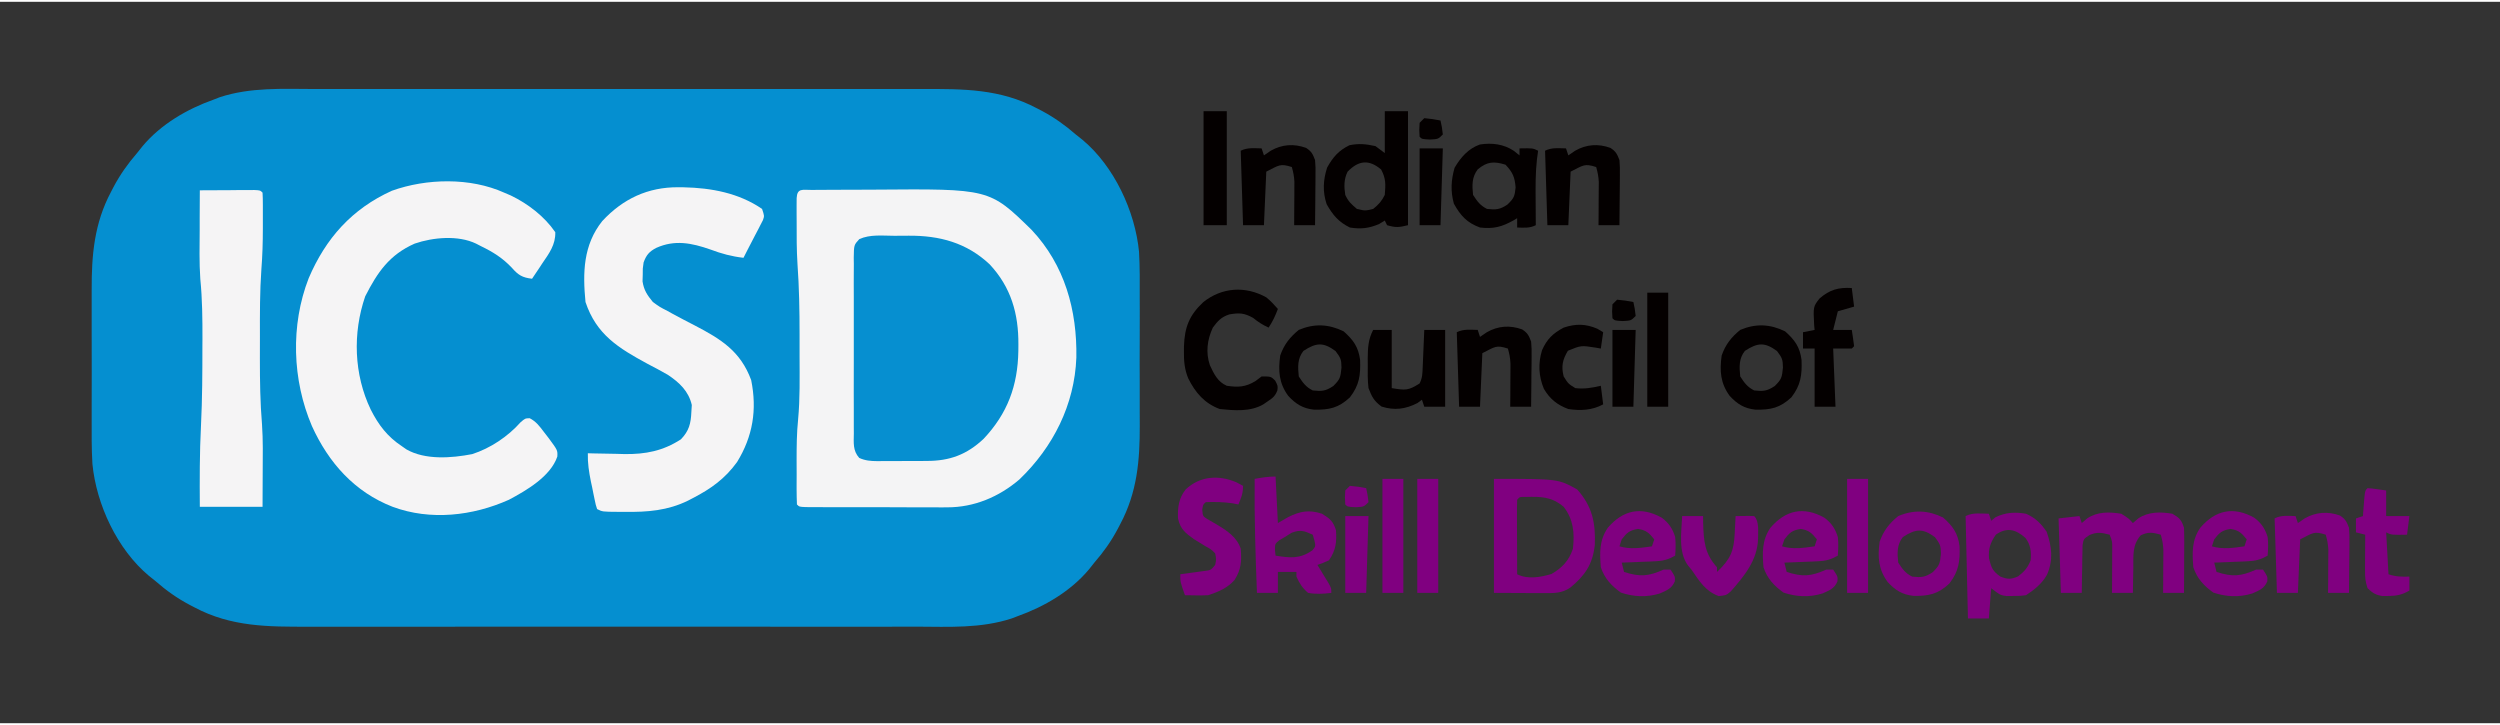 <?xml version="1.0" encoding="UTF-8"?>
<svg xmlns="http://www.w3.org/2000/svg" xmlns:xlink="http://www.w3.org/1999/xlink" width="200px" height="58px" viewBox="0 0 201 58" version="1.1">
<rect x="0" y="0" width="201" height="58" fill="#333333" stroke="none"/>
<g id="surface1">
<path style=" stroke:none;fill-rule:nonzero;fill:rgb(1.961%,56.078%,81.569%);fill-opacity:1;" d="M 25.262 7.012 C 25.98 7.012 26.695 7.012 27.414 7.008 C 28.812 7.004 30.215 7.008 31.613 7.008 C 32.754 7.012 33.891 7.012 35.031 7.008 C 35.195 7.008 35.355 7.008 35.523 7.008 C 35.855 7.008 36.184 7.008 36.516 7.008 C 39.609 7.008 42.699 7.008 45.793 7.012 C 48.441 7.016 51.09 7.016 53.738 7.012 C 56.824 7.008 59.906 7.008 62.988 7.008 C 63.316 7.008 63.645 7.008 63.977 7.008 C 64.137 7.008 64.297 7.008 64.465 7.012 C 65.602 7.012 66.738 7.008 67.875 7.008 C 69.262 7.004 70.648 7.008 72.035 7.012 C 72.742 7.012 73.449 7.012 74.152 7.012 C 77.434 7 80.422 6.992 83.383 8.57 C 83.508 8.637 83.633 8.699 83.762 8.766 C 84.758 9.297 85.637 9.922 86.488 10.664 C 86.672 10.809 86.852 10.953 87.039 11.102 C 89.574 13.223 91.262 16.832 91.578 20.098 C 91.648 21.316 91.637 22.531 91.633 23.75 C 91.633 24.141 91.633 24.535 91.637 24.926 C 91.637 25.742 91.633 26.559 91.633 27.375 C 91.625 28.418 91.629 29.457 91.633 30.496 C 91.637 31.305 91.637 32.113 91.633 32.922 C 91.633 33.305 91.633 33.688 91.637 34.07 C 91.645 36.891 91.426 39.438 90.074 41.98 C 90.012 42.105 89.945 42.23 89.879 42.355 C 89.352 43.355 88.727 44.238 87.984 45.09 C 87.84 45.27 87.695 45.453 87.547 45.641 C 86.078 47.398 83.957 48.633 81.82 49.395 C 81.656 49.457 81.496 49.52 81.328 49.582 C 78.863 50.387 76.305 50.25 73.742 50.238 C 73.027 50.238 72.309 50.242 71.594 50.242 C 70.191 50.246 68.793 50.246 67.391 50.242 C 66.254 50.242 65.113 50.242 63.977 50.242 C 63.812 50.242 63.648 50.242 63.48 50.242 C 63.152 50.242 62.82 50.242 62.492 50.242 C 59.398 50.246 56.305 50.242 53.211 50.238 C 50.562 50.234 47.914 50.234 45.266 50.238 C 42.184 50.242 39.102 50.246 36.02 50.242 C 35.688 50.242 35.359 50.242 35.031 50.242 C 34.867 50.242 34.707 50.242 34.539 50.242 C 33.402 50.242 32.266 50.242 31.129 50.242 C 29.742 50.246 28.355 50.246 26.969 50.242 C 26.266 50.238 25.559 50.238 24.852 50.242 C 21.574 50.25 18.582 50.262 15.621 48.68 C 15.434 48.582 15.434 48.582 15.246 48.484 C 14.246 47.957 13.367 47.332 12.516 46.586 C 12.336 46.441 12.152 46.297 11.969 46.148 C 9.43 44.027 7.746 40.418 7.43 37.152 C 7.359 35.938 7.367 34.719 7.371 33.504 C 7.371 33.109 7.371 32.719 7.371 32.324 C 7.371 31.508 7.371 30.691 7.375 29.875 C 7.379 28.836 7.375 27.797 7.371 26.754 C 7.371 25.949 7.371 25.141 7.371 24.332 C 7.371 23.949 7.371 23.566 7.371 23.184 C 7.359 20.359 7.578 17.812 8.93 15.273 C 8.996 15.148 9.059 15.023 9.125 14.895 C 9.656 13.895 10.277 13.016 11.02 12.16 C 11.238 11.891 11.238 11.891 11.457 11.613 C 12.926 9.852 15.047 8.617 17.188 7.859 C 17.348 7.797 17.512 7.734 17.676 7.668 C 20.141 6.863 22.699 7.004 25.262 7.012 Z M 25.262 7.012 "/>
<path style=" stroke:none;fill-rule:nonzero;fill:rgb(95.686%,95.686%,96.078%);fill-opacity:1;" d="M 65.242 15.125 C 65.453 15.121 65.664 15.121 65.879 15.121 C 66.109 15.117 66.34 15.117 66.578 15.117 C 66.816 15.117 67.051 15.113 67.297 15.113 C 67.801 15.113 68.305 15.109 68.809 15.109 C 69.32 15.109 69.832 15.105 70.344 15.102 C 79.555 15.027 79.555 15.027 82.941 18.336 C 85.609 21.172 86.605 24.797 86.539 28.609 C 86.395 32.398 84.672 35.801 81.961 38.402 C 80.32 39.805 78.32 40.648 76.16 40.645 C 76.031 40.645 75.902 40.645 75.77 40.648 C 75.348 40.648 74.922 40.645 74.5 40.645 C 74.207 40.645 73.91 40.645 73.617 40.645 C 73 40.641 72.383 40.641 71.77 40.637 C 70.977 40.637 70.188 40.633 69.395 40.633 C 68.789 40.633 68.18 40.633 67.57 40.633 C 67.281 40.633 66.988 40.633 66.695 40.633 C 66.289 40.629 65.883 40.629 65.477 40.629 C 65.246 40.625 65.016 40.625 64.777 40.625 C 64.262 40.602 64.262 40.602 64.074 40.414 C 64.055 40.012 64.051 39.609 64.047 39.203 C 64.047 39.082 64.047 38.957 64.047 38.832 C 64.047 38.57 64.047 38.305 64.051 38.043 C 64.051 37.648 64.051 37.258 64.047 36.863 C 64.047 35.766 64.055 34.672 64.168 33.578 C 64.324 31.898 64.289 30.211 64.285 28.527 C 64.285 27.93 64.285 27.332 64.285 26.734 C 64.285 24.84 64.254 22.961 64.117 21.07 C 64.047 19.945 64.047 18.82 64.051 17.691 C 64.051 17.465 64.047 17.242 64.047 17.008 C 64.047 16.793 64.047 16.582 64.047 16.359 C 64.047 16.168 64.051 15.977 64.051 15.781 C 64.094 14.961 64.527 15.129 65.242 15.125 Z M 65.242 15.125 "/>
<path style=" stroke:none;fill-rule:nonzero;fill:rgb(96.078%,95.686%,96.078%);fill-opacity:1;" d="M 40.535 15.344 C 40.711 15.418 40.887 15.492 41.066 15.57 C 42.449 16.238 43.77 17.25 44.645 18.523 C 44.676 19.523 44.148 20.23 43.605 21.023 C 43.488 21.203 43.488 21.203 43.367 21.387 C 43.172 21.68 42.977 21.973 42.777 22.266 C 41.984 22.172 41.664 21.969 41.145 21.375 C 40.402 20.59 39.633 20.113 38.668 19.645 C 38.539 19.578 38.41 19.512 38.273 19.441 C 36.832 18.75 34.812 18.934 33.34 19.441 C 31.305 20.34 30.348 21.746 29.363 23.68 C 28.344 26.641 28.453 29.965 29.809 32.789 C 30.438 34.027 31.141 34.957 32.316 35.734 C 32.438 35.82 32.555 35.902 32.68 35.988 C 34.191 36.852 36.309 36.688 37.961 36.367 C 39.43 35.895 40.828 34.957 41.855 33.805 C 42.219 33.492 42.219 33.492 42.59 33.48 C 43.113 33.754 43.379 34.121 43.734 34.59 C 43.863 34.754 43.992 34.922 44.121 35.09 C 44.836 36.059 44.836 36.059 44.809 36.562 C 44.273 38.156 42.324 39.289 40.91 40.039 C 38.008 41.336 34.609 41.73 31.57 40.602 C 28.508 39.414 26.418 37.062 25.078 34.109 C 23.496 30.406 23.348 26.008 24.816 22.23 C 26.184 19.02 28.293 16.645 31.508 15.191 C 34.297 14.191 37.812 14.117 40.535 15.344 Z M 40.535 15.344 "/>
<path style=" stroke:none;fill-rule:nonzero;fill:rgb(2.353%,56.078%,81.569%);fill-opacity:1;" d="M 71.898 18.812 C 72.285 18.816 72.676 18.809 73.062 18.805 C 75.547 18.789 77.719 19.371 79.566 21.105 C 81.289 22.945 81.895 25.082 81.879 27.551 C 81.875 27.809 81.875 27.809 81.875 28.074 C 81.828 30.867 81.004 33.098 79.082 35.137 C 77.738 36.402 76.359 36.918 74.516 36.914 C 74.305 36.914 74.305 36.914 74.086 36.918 C 73.789 36.918 73.488 36.918 73.191 36.918 C 72.738 36.918 72.281 36.922 71.824 36.926 C 71.535 36.926 71.246 36.926 70.953 36.926 C 70.82 36.93 70.684 36.93 70.543 36.93 C 70.012 36.926 69.57 36.895 69.082 36.672 C 68.555 36.086 68.641 35.445 68.648 34.695 C 68.645 34.531 68.645 34.371 68.645 34.199 C 68.641 33.66 68.641 33.121 68.645 32.578 C 68.645 32.203 68.645 31.828 68.641 31.453 C 68.641 30.664 68.645 29.879 68.645 29.09 C 68.648 28.082 68.648 27.07 68.645 26.062 C 68.641 25.285 68.641 24.512 68.645 23.734 C 68.645 23.363 68.645 22.992 68.641 22.617 C 68.641 22.098 68.645 21.578 68.648 21.059 C 68.645 20.902 68.645 20.75 68.641 20.59 C 68.656 19.551 68.656 19.551 69.086 19.082 C 69.953 18.684 70.961 18.809 71.898 18.812 Z M 71.898 18.812 "/>
<path style=" stroke:none;fill-rule:nonzero;fill:rgb(96.078%,95.686%,96.078%);fill-opacity:1;" d="M 54.547 14.91 C 54.684 14.91 54.82 14.91 54.965 14.914 C 57.188 14.961 59.402 15.371 61.27 16.652 C 61.457 17.215 61.457 17.215 61.344 17.547 C 61.281 17.664 61.219 17.785 61.156 17.91 C 61.09 18.039 61.023 18.172 60.953 18.309 C 60.879 18.445 60.809 18.582 60.734 18.723 C 60.664 18.859 60.594 18.996 60.52 19.137 C 60.391 19.391 60.258 19.645 60.125 19.898 C 60.008 20.125 59.891 20.352 59.777 20.582 C 58.824 20.473 58.02 20.254 57.113 19.914 C 55.613 19.391 54.254 19.113 52.762 19.785 C 52.195 20.082 51.965 20.355 51.746 20.953 C 51.672 21.445 51.672 21.445 51.676 21.961 C 51.668 22.219 51.668 22.219 51.66 22.48 C 51.773 23.195 52.031 23.574 52.492 24.137 C 53.039 24.535 53.039 24.535 53.672 24.859 C 53.785 24.922 53.898 24.984 54.016 25.051 C 54.625 25.383 55.238 25.703 55.855 26.02 C 57.969 27.121 59.539 28.09 60.395 30.414 C 60.879 32.801 60.527 34.941 59.262 37 C 58.289 38.348 57.152 39.156 55.691 39.91 C 55.57 39.973 55.449 40.035 55.324 40.102 C 53.691 40.906 52.047 41.035 50.25 41.008 C 50.074 41.008 49.898 41.008 49.719 41.008 C 48.434 41 48.434 41 48.008 40.785 C 47.898 40.453 47.898 40.453 47.809 40.023 C 47.777 39.867 47.742 39.715 47.711 39.551 C 47.66 39.309 47.66 39.309 47.613 39.055 C 47.578 38.895 47.543 38.734 47.508 38.57 C 47.352 37.797 47.242 37.09 47.262 36.297 C 47.398 36.301 47.535 36.305 47.676 36.309 C 48.305 36.324 48.934 36.336 49.562 36.344 C 49.777 36.352 49.988 36.355 50.211 36.363 C 51.906 36.383 53.312 36.109 54.746 35.176 C 55.398 34.5 55.547 33.906 55.586 32.977 C 55.598 32.793 55.609 32.605 55.621 32.418 C 55.367 31.309 54.625 30.609 53.691 29.988 C 53.156 29.68 52.609 29.391 52.059 29.105 C 49.73 27.84 47.949 26.762 47.074 24.137 C 46.844 21.773 46.891 19.551 48.422 17.629 C 50.082 15.84 52.09 14.891 54.547 14.91 Z M 54.547 14.91 "/>
<path style=" stroke:none;fill-rule:nonzero;fill:rgb(96.078%,95.686%,96.078%);fill-opacity:1;" d="M 16.066 15.156 C 16.871 15.148 17.676 15.145 18.48 15.145 C 18.711 15.141 18.941 15.141 19.18 15.137 C 19.398 15.137 19.617 15.137 19.84 15.137 C 20.145 15.137 20.145 15.137 20.453 15.133 C 20.922 15.156 20.922 15.156 21.109 15.344 C 21.129 15.668 21.133 15.996 21.133 16.324 C 21.133 16.531 21.133 16.738 21.133 16.949 C 21.133 17.168 21.133 17.387 21.133 17.609 C 21.133 17.922 21.133 17.922 21.133 18.238 C 21.133 19.328 21.102 20.406 21.016 21.492 C 20.887 23.297 20.895 25.105 20.898 26.918 C 20.898 27.516 20.898 28.109 20.895 28.707 C 20.895 30.477 20.918 32.227 21.066 33.988 C 21.152 35.246 21.129 36.508 21.121 37.77 C 21.121 38.047 21.117 38.324 21.117 38.602 C 21.117 39.266 21.113 39.934 21.109 40.602 C 19.445 40.602 17.781 40.602 16.066 40.602 C 16.051 38.414 16.047 36.246 16.16 34.062 C 16.266 31.922 16.273 29.785 16.273 27.645 C 16.277 27.477 16.277 27.312 16.277 27.141 C 16.281 25.512 16.266 23.906 16.105 22.289 C 16.012 20.957 16.047 19.621 16.055 18.289 C 16.055 17.984 16.055 17.68 16.055 17.371 C 16.059 16.633 16.062 15.895 16.066 15.156 Z M 16.066 15.156 "/>
<path style=" stroke:none;fill-rule:nonzero;fill:rgb(50.196%,0%,50.196%);fill-opacity:1;" d="M 120.113 38.355 C 125.27 38.355 125.27 38.355 126.805 39.207 C 128.016 40.562 128.293 41.875 128.223 43.676 C 128.043 45.234 127.453 46.098 126.262 47.09 C 125.57 47.566 124.961 47.543 124.145 47.539 C 123.828 47.539 123.828 47.539 123.508 47.539 C 123.105 47.535 123.105 47.535 122.695 47.535 C 121.844 47.531 120.992 47.527 120.113 47.523 C 120.113 44.496 120.113 41.473 120.113 38.355 Z M 121.98 40.039 C 121.965 40.484 121.961 40.922 121.965 41.367 C 121.965 41.5 121.965 41.633 121.965 41.77 C 121.965 42.195 121.969 42.617 121.969 43.043 C 121.973 43.332 121.973 43.617 121.973 43.906 C 121.977 44.613 121.977 45.32 121.98 46.027 C 122.84 46.453 123.855 46.266 124.738 46.004 C 125.605 45.5 126.141 44.941 126.465 43.969 C 126.602 42.707 126.512 41.629 125.719 40.602 C 124.73 39.773 123.895 39.777 122.633 39.809 C 122.18 39.801 122.18 39.801 121.98 40.039 Z M 121.98 40.039 "/>
<path style=" stroke:none;fill-rule:nonzero;fill:rgb(50.196%,0%,50.196%);fill-opacity:1;" d="M 170.551 41.16 C 171.148 41.535 171.148 41.535 171.484 41.91 C 171.629 41.785 171.77 41.664 171.918 41.535 C 172.742 40.984 173.707 41 174.66 41.16 C 175.238 41.504 175.379 41.633 175.594 42.285 C 175.609 42.684 175.613 43.086 175.613 43.484 C 175.613 43.719 175.613 43.953 175.609 44.195 C 175.609 44.562 175.609 44.562 175.605 44.938 C 175.605 45.188 175.605 45.438 175.605 45.688 C 175.602 46.301 175.598 46.91 175.594 47.523 C 175.039 47.523 174.484 47.523 173.914 47.523 C 173.914 47.246 173.918 46.973 173.922 46.688 C 173.922 46.328 173.922 45.965 173.926 45.605 C 173.926 45.332 173.926 45.332 173.93 45.055 C 173.93 44.883 173.93 44.707 173.934 44.527 C 173.934 44.367 173.934 44.203 173.934 44.039 C 173.914 43.613 173.844 43.25 173.727 42.844 C 173.07 42.66 172.73 42.598 172.109 42.898 C 171.43 43.688 171.527 44.5 171.52 45.512 C 171.516 45.703 171.512 45.898 171.508 46.098 C 171.496 46.57 171.488 47.047 171.484 47.523 C 170.93 47.523 170.375 47.523 169.805 47.523 C 169.805 47.402 169.805 47.277 169.809 47.152 C 169.812 46.602 169.812 46.051 169.816 45.5 C 169.816 45.309 169.82 45.117 169.82 44.918 C 169.82 44.734 169.82 44.551 169.82 44.363 C 169.824 44.191 169.824 44.023 169.824 43.848 C 169.824 43.379 169.824 43.379 169.617 42.844 C 168.973 42.68 168.617 42.605 168 42.871 C 167.523 43.18 167.523 43.18 167.438 43.68 C 167.438 43.855 167.434 44.031 167.43 44.215 C 167.426 44.406 167.418 44.602 167.414 44.797 C 167.414 45 167.41 45.199 167.41 45.406 C 167.406 45.609 167.402 45.812 167.395 46.02 C 167.387 46.52 167.379 47.023 167.375 47.523 C 166.82 47.523 166.266 47.523 165.695 47.523 C 165.633 45.547 165.57 43.57 165.508 41.535 C 166.34 41.441 166.34 41.441 167.188 41.348 C 167.25 41.535 167.312 41.719 167.375 41.91 C 167.52 41.785 167.66 41.664 167.809 41.535 C 168.648 40.977 169.582 41.008 170.551 41.16 Z M 170.551 41.16 "/>
<path style=" stroke:none;fill-rule:nonzero;fill:rgb(1.569%,0%,0%);fill-opacity:1;" d="M 111.336 8.793 C 111.949 8.793 112.566 8.793 113.203 8.793 C 113.203 11.82 113.203 14.844 113.203 17.961 C 112.488 18.141 112.203 18.164 111.52 17.961 C 111.461 17.836 111.398 17.715 111.336 17.586 C 111.184 17.68 111.035 17.773 110.879 17.867 C 110.059 18.215 109.41 18.289 108.531 18.148 C 107.621 17.703 107.164 17.152 106.664 16.277 C 106.328 15.266 106.379 14.34 106.699 13.332 C 107.168 12.488 107.625 11.957 108.496 11.531 C 109.281 11.375 109.805 11.434 110.586 11.602 C 110.832 11.785 111.082 11.969 111.336 12.16 C 111.336 11.051 111.336 9.938 111.336 8.793 Z M 108.348 13.656 C 108.043 14.266 108.055 14.875 108.16 15.527 C 108.41 16.062 108.625 16.25 109.094 16.652 C 109.754 16.809 109.754 16.809 110.402 16.652 C 110.844 16.301 111.086 16.031 111.336 15.527 C 111.402 14.688 111.441 14.23 111.043 13.484 C 110.055 12.645 109.219 12.758 108.348 13.656 Z M 108.348 13.656 "/>
<path style=" stroke:none;fill-rule:nonzero;fill:rgb(50.196%,0%,50.196%);fill-opacity:1;" d="M 102.555 38.168 C 102.617 39.402 102.68 40.637 102.742 41.91 C 103.016 41.75 103.289 41.594 103.57 41.43 C 104.535 40.949 105.258 40.82 106.289 41.16 C 106.938 41.566 107.172 41.746 107.41 42.473 C 107.484 43.445 107.402 44.086 106.852 44.902 C 106.363 45.121 106.363 45.121 105.918 45.277 C 106 45.406 106.078 45.539 106.164 45.672 C 106.266 45.844 106.371 46.016 106.477 46.191 C 106.582 46.359 106.688 46.527 106.793 46.703 C 107.039 47.148 107.039 47.148 107.039 47.523 C 106.398 47.602 105.809 47.637 105.172 47.523 C 104.727 47.152 104.465 46.742 104.234 46.215 C 104.234 46.09 104.234 45.965 104.234 45.84 C 103.742 45.84 103.25 45.84 102.742 45.84 C 102.742 46.395 102.742 46.949 102.742 47.523 C 102.188 47.523 101.633 47.523 101.059 47.523 C 100.941 44.465 100.84 41.414 100.875 38.355 C 101.445 38.254 101.973 38.168 102.555 38.168 Z M 103.84 42.691 C 103.66 42.805 103.484 42.918 103.301 43.031 C 103.082 43.16 103.082 43.16 102.859 43.289 C 102.504 43.582 102.504 43.582 102.508 44.098 C 102.523 44.238 102.539 44.383 102.555 44.527 C 103.727 44.719 104.512 44.805 105.52 44.098 C 105.785 43.773 105.785 43.773 105.672 43.277 C 105.609 43.062 105.609 43.062 105.543 42.844 C 104.855 42.535 104.559 42.418 103.84 42.691 Z M 103.84 42.691 "/>
<path style=" stroke:none;fill-rule:nonzero;fill:rgb(50.196%,0%,50.196%);fill-opacity:1;" d="M 159.902 41.16 C 159.965 41.348 160.027 41.531 160.09 41.723 C 160.207 41.629 160.32 41.539 160.441 41.441 C 161.27 41.043 161.988 41.012 162.891 41.16 C 163.645 41.492 164.09 41.938 164.551 42.609 C 164.969 43.828 165.098 44.863 164.578 46.066 C 164.16 46.797 163.582 47.25 162.891 47.711 C 162.414 47.766 162.414 47.766 161.875 47.77 C 161.699 47.77 161.523 47.773 161.34 47.777 C 160.836 47.711 160.836 47.711 160.09 47.148 C 160.027 47.949 159.969 48.754 159.902 49.582 C 159.348 49.582 158.793 49.582 158.223 49.582 C 158.16 46.863 158.098 44.148 158.035 41.348 C 158.637 41.047 159.238 41.152 159.902 41.16 Z M 160.465 42.844 C 160.023 43.484 159.855 43.973 159.914 44.738 C 160.098 45.5 160.203 45.773 160.836 46.215 C 161.438 46.445 161.668 46.445 162.262 46.191 C 162.777 45.781 163.02 45.52 163.266 44.902 C 163.324 44.223 163.27 43.652 162.84 43.102 C 162.066 42.406 161.336 42.227 160.465 42.844 Z M 160.465 42.844 "/>
<path style=" stroke:none;fill-rule:nonzero;fill:rgb(1.569%,0%,0%);fill-opacity:1;" d="M 101.809 23.762 C 102.164 24.051 102.438 24.348 102.742 24.695 C 102.531 25.254 102.328 25.695 101.996 26.195 C 101.516 25.973 101.16 25.75 100.746 25.41 C 100.02 25.012 99.641 24.996 98.84 25.133 C 98.203 25.336 97.902 25.66 97.512 26.195 C 97.059 27.168 96.926 28.199 97.277 29.223 C 97.602 29.918 97.902 30.555 98.633 30.871 C 99.539 31.008 100.137 30.98 100.934 30.496 C 101.098 30.375 101.262 30.25 101.434 30.121 C 102.18 30.121 102.18 30.121 102.52 30.449 C 102.742 30.871 102.742 30.871 102.703 31.238 C 102.523 31.703 102.336 31.848 101.926 32.121 C 101.754 32.238 101.754 32.238 101.582 32.359 C 100.531 32.977 99.242 32.859 98.07 32.742 C 96.852 32.293 96.105 31.426 95.535 30.277 C 95.234 29.555 95.176 28.863 95.188 28.09 C 95.191 27.957 95.191 27.824 95.191 27.691 C 95.242 26.152 95.625 25.195 96.742 24.148 C 98.238 22.953 100.125 22.824 101.809 23.762 Z M 101.809 23.762 "/>
<path style=" stroke:none;fill-rule:nonzero;fill:rgb(1.569%,0%,0%);fill-opacity:1;" d="M 121.715 11.984 C 121.938 12.164 121.938 12.164 122.168 12.348 C 122.168 12.164 122.168 11.977 122.168 11.785 C 123.242 11.766 123.242 11.766 123.664 11.973 C 123.633 12.207 123.602 12.438 123.57 12.676 C 123.449 13.754 123.457 14.828 123.465 15.914 C 123.465 16.113 123.465 16.309 123.469 16.516 C 123.469 16.996 123.473 17.48 123.477 17.961 C 122.973 18.215 122.539 18.16 121.98 18.148 C 121.98 17.902 121.98 17.656 121.98 17.398 C 121.891 17.453 121.801 17.508 121.707 17.562 C 120.742 18.098 120.098 18.273 118.992 18.148 C 117.945 17.766 117.426 17.195 116.891 16.23 C 116.617 15.227 116.664 14.34 116.949 13.344 C 117.43 12.52 118.059 11.793 118.984 11.473 C 119.945 11.32 120.898 11.438 121.715 11.984 Z M 118.809 13.473 C 118.328 14.109 118.352 14.754 118.434 15.527 C 118.77 16.043 119.004 16.375 119.555 16.652 C 120.277 16.73 120.586 16.711 121.199 16.301 C 121.719 15.797 121.785 15.645 121.855 14.922 C 121.785 14.078 121.621 13.715 121.047 13.098 C 120.113 12.809 119.566 12.84 118.809 13.473 Z M 118.809 13.473 "/>
<path style=" stroke:none;fill-rule:nonzero;fill:rgb(50.196%,0%,50.196%);fill-opacity:1;" d="M 99.414 38.637 C 99.586 38.727 99.762 38.82 99.941 38.918 C 99.941 39.516 99.801 39.871 99.566 40.414 C 99.41 40.383 99.258 40.352 99.098 40.32 C 98.363 40.215 97.691 40.199 96.949 40.227 C 96.723 40.422 96.723 40.422 96.66 40.832 C 96.707 41.355 96.707 41.355 97.051 41.578 C 97.312 41.734 97.574 41.887 97.84 42.035 C 98.66 42.52 99.445 43.047 99.754 43.969 C 99.836 44.961 99.797 45.637 99.258 46.484 C 98.691 47.137 97.941 47.441 97.137 47.711 C 96.816 47.723 96.492 47.727 96.168 47.723 C 96 47.719 95.832 47.719 95.66 47.715 C 95.531 47.715 95.402 47.711 95.27 47.711 C 94.895 46.656 94.895 46.656 94.895 46.027 C 95.066 46.004 95.238 45.98 95.414 45.957 C 95.746 45.91 95.746 45.91 96.086 45.863 C 96.309 45.832 96.527 45.801 96.758 45.77 C 97.344 45.703 97.344 45.703 97.699 45.277 C 97.793 44.816 97.793 44.816 97.699 44.344 C 97.367 44.012 97.367 44.012 96.914 43.77 C 96.762 43.676 96.609 43.578 96.453 43.484 C 96.309 43.395 96.164 43.309 96.016 43.219 C 95.309 42.723 94.898 42.395 94.711 41.535 C 94.68 40.648 94.766 39.918 95.328 39.207 C 96.461 38.129 97.98 38.016 99.414 38.637 Z M 99.414 38.637 "/>
<path style=" stroke:none;fill-rule:nonzero;fill:rgb(50.196%,0%,50.196%);fill-opacity:1;" d="M 181.234 41.477 C 181.805 41.895 182.109 42.359 182.32 43.031 C 182.375 43.551 182.355 44.008 182.32 44.527 C 181.77 44.84 181.352 44.957 180.723 44.98 C 180.488 44.992 180.488 44.992 180.246 45.004 C 180.082 45.008 179.918 45.016 179.75 45.02 C 179.504 45.031 179.504 45.031 179.25 45.043 C 178.84 45.059 178.434 45.074 178.023 45.09 C 178.086 45.336 178.148 45.586 178.211 45.84 C 179.488 46.25 180.164 46.199 181.387 45.652 C 181.57 45.652 181.754 45.652 181.945 45.652 C 182.32 46.215 182.32 46.215 182.289 46.598 C 182.039 47.18 181.656 47.312 181.098 47.566 C 180.039 47.895 178.996 47.848 177.953 47.5 C 177.191 46.953 176.645 46.371 176.344 45.465 C 176.246 44.293 176.215 43.285 176.902 42.285 C 178.129 40.859 179.57 40.551 181.234 41.477 Z M 178.023 43.219 C 177.961 43.406 177.898 43.59 177.836 43.781 C 178.73 44.039 179.547 43.91 180.453 43.781 C 180.512 43.594 180.574 43.41 180.637 43.219 C 180.215 42.699 180.004 42.488 179.332 42.379 C 178.648 42.492 178.441 42.676 178.023 43.219 Z M 178.023 43.219 "/>
<path style=" stroke:none;fill-rule:nonzero;fill:rgb(50.196%,0%,50.196%);fill-opacity:1;" d="M 146.676 41.477 C 147.246 41.895 147.551 42.359 147.762 43.031 C 147.816 43.551 147.797 44.008 147.762 44.527 C 147.211 44.84 146.793 44.957 146.164 44.98 C 145.93 44.992 145.93 44.992 145.688 45.004 C 145.523 45.008 145.359 45.016 145.191 45.02 C 144.945 45.031 144.945 45.031 144.691 45.043 C 144.281 45.059 143.875 45.074 143.465 45.09 C 143.527 45.336 143.59 45.586 143.652 45.84 C 144.93 46.25 145.605 46.199 146.828 45.652 C 147.012 45.652 147.195 45.652 147.387 45.652 C 147.762 46.215 147.762 46.215 147.73 46.598 C 147.48 47.18 147.098 47.312 146.539 47.566 C 145.48 47.895 144.438 47.848 143.395 47.5 C 142.633 46.953 142.086 46.371 141.785 45.465 C 141.688 44.293 141.656 43.285 142.344 42.285 C 143.57 40.859 145.012 40.551 146.676 41.477 Z M 143.465 43.219 C 143.402 43.406 143.34 43.59 143.277 43.781 C 144.172 44.039 144.988 43.91 145.895 43.781 C 145.953 43.594 146.016 43.41 146.078 43.219 C 145.656 42.699 145.445 42.488 144.773 42.379 C 144.09 42.492 143.883 42.676 143.465 43.219 Z M 143.465 43.219 "/>
<path style=" stroke:none;fill-rule:nonzero;fill:rgb(50.196%,0%,50.196%);fill-opacity:1;" d="M 133.602 41.477 C 134.168 41.895 134.477 42.359 134.684 43.031 C 134.738 43.551 134.723 44.008 134.684 44.527 C 134.137 44.84 133.719 44.957 133.09 44.98 C 132.852 44.992 132.852 44.992 132.609 45.004 C 132.449 45.008 132.285 45.016 132.117 45.02 C 131.867 45.031 131.867 45.031 131.613 45.043 C 131.207 45.059 130.797 45.074 130.387 45.09 C 130.449 45.336 130.512 45.586 130.574 45.84 C 131.855 46.25 132.531 46.199 133.75 45.652 C 133.938 45.652 134.121 45.652 134.312 45.652 C 134.684 46.215 134.684 46.215 134.656 46.598 C 134.406 47.18 134.02 47.312 133.461 47.566 C 132.406 47.895 131.359 47.848 130.32 47.5 C 129.559 46.953 129.008 46.371 128.707 45.465 C 128.613 44.293 128.578 43.285 129.27 42.285 C 130.496 40.859 131.938 40.551 133.602 41.477 Z M 130.387 43.219 C 130.328 43.406 130.266 43.59 130.203 43.781 C 131.098 44.039 131.91 43.91 132.816 43.781 C 132.879 43.594 132.941 43.41 133.004 43.219 C 132.582 42.699 132.367 42.488 131.695 42.379 C 131.016 42.492 130.805 42.676 130.387 43.219 Z M 130.387 43.219 "/>
<path style=" stroke:none;fill-rule:nonzero;fill:rgb(50.196%,0%,50.196%);fill-opacity:1;" d="M 156.227 41.465 C 157.012 42.16 157.41 42.723 157.547 43.758 C 157.594 44.992 157.484 45.789 156.727 46.773 C 155.809 47.629 155.066 47.781 153.844 47.762 C 152.938 47.664 152.383 47.312 151.77 46.652 C 151.023 45.633 150.953 44.641 151.125 43.406 C 151.434 42.523 151.895 41.941 152.617 41.348 C 153.867 40.82 155.02 40.875 156.227 41.465 Z M 152.992 43.031 C 152.5 43.66 152.535 44.32 152.617 45.09 C 152.953 45.605 153.188 45.938 153.738 46.215 C 154.461 46.293 154.77 46.273 155.387 45.863 C 155.941 45.32 155.973 45.172 156.051 44.379 C 156.043 43.723 155.988 43.602 155.57 43.043 C 154.582 42.316 154.023 42.367 152.992 43.031 Z M 152.992 43.031 "/>
<path style=" stroke:none;fill-rule:nonzero;fill:rgb(1.569%,0%,0%);fill-opacity:1;" d="M 143.523 26.496 C 144.309 27.195 144.707 27.758 144.844 28.789 C 144.891 30.023 144.781 30.824 144.023 31.805 C 143.105 32.66 142.363 32.812 141.141 32.793 C 140.234 32.695 139.68 32.344 139.066 31.684 C 138.32 30.664 138.25 29.672 138.422 28.438 C 138.73 27.555 139.191 26.973 139.914 26.379 C 141.164 25.852 142.32 25.906 143.523 26.496 Z M 140.289 28.066 C 139.797 28.691 139.836 29.352 139.914 30.121 C 140.25 30.637 140.484 30.969 141.035 31.246 C 141.758 31.324 142.066 31.305 142.684 30.895 C 143.242 30.352 143.27 30.203 143.348 29.41 C 143.34 28.754 143.285 28.633 142.871 28.078 C 141.879 27.352 141.32 27.398 140.289 28.066 Z M 140.289 28.066 "/>
<path style=" stroke:none;fill-rule:nonzero;fill:rgb(1.569%,0%,0%);fill-opacity:1;" d="M 108.031 26.496 C 108.816 27.195 109.215 27.758 109.352 28.789 C 109.398 30.023 109.289 30.824 108.531 31.805 C 107.613 32.66 106.871 32.812 105.648 32.793 C 104.742 32.695 104.188 32.344 103.574 31.684 C 102.828 30.664 102.758 29.672 102.93 28.438 C 103.238 27.555 103.699 26.973 104.422 26.379 C 105.672 25.852 106.824 25.906 108.031 26.496 Z M 104.797 28.066 C 104.305 28.691 104.344 29.352 104.422 30.121 C 104.758 30.637 104.992 30.969 105.543 31.246 C 106.266 31.324 106.574 31.305 107.191 30.895 C 107.746 30.352 107.777 30.203 107.855 29.41 C 107.848 28.754 107.793 28.633 107.375 28.078 C 106.387 27.352 105.828 27.398 104.797 28.066 Z M 104.797 28.066 "/>
<path style=" stroke:none;fill-rule:nonzero;fill:rgb(1.569%,0%,0%);fill-opacity:1;" d="M 110.402 26.379 C 110.895 26.379 111.387 26.379 111.895 26.379 C 111.895 27.926 111.895 29.469 111.895 31.059 C 113.031 31.246 113.223 31.258 114.137 30.684 C 114.359 30.234 114.363 29.918 114.383 29.414 C 114.391 29.238 114.398 29.062 114.406 28.879 C 114.414 28.695 114.422 28.512 114.43 28.32 C 114.438 28.137 114.445 27.949 114.453 27.758 C 114.473 27.301 114.492 26.84 114.512 26.379 C 115.066 26.379 115.621 26.379 116.191 26.379 C 116.191 28.418 116.191 30.457 116.191 32.555 C 115.637 32.555 115.082 32.555 114.512 32.555 C 114.449 32.371 114.387 32.184 114.324 31.992 C 114.203 32.082 114.086 32.172 113.961 32.262 C 112.996 32.754 112.113 32.871 111.078 32.543 C 110.461 32.086 110.305 31.773 110.027 31.059 C 109.953 30.43 109.957 29.809 109.969 29.176 C 109.969 29.012 109.969 28.844 109.965 28.672 C 109.973 27.832 110.004 27.145 110.402 26.379 Z M 110.402 26.379 "/>
<path style=" stroke:none;fill-rule:nonzero;fill:rgb(50.196%,0%,50.196%);fill-opacity:1;" d="M 188.137 41.305 C 188.574 41.598 188.668 41.793 188.859 42.285 C 188.898 42.852 188.898 42.852 188.895 43.504 C 188.895 43.738 188.891 43.973 188.891 44.211 C 188.887 44.457 188.883 44.699 188.883 44.949 C 188.879 45.195 188.879 45.441 188.875 45.695 C 188.871 46.305 188.867 46.914 188.859 47.523 C 188.305 47.523 187.75 47.523 187.176 47.523 C 187.18 47.109 187.18 47.109 187.184 46.688 C 187.184 46.328 187.188 45.965 187.188 45.605 C 187.191 45.422 187.191 45.242 187.191 45.055 C 187.195 44.883 187.195 44.707 187.195 44.527 C 187.195 44.367 187.195 44.203 187.199 44.039 C 187.176 43.613 187.109 43.25 186.988 42.844 C 186.035 42.535 185.957 42.707 184.934 43.219 C 184.875 44.641 184.812 46.059 184.75 47.523 C 184.191 47.523 183.637 47.523 183.066 47.523 C 183.004 45.547 182.945 43.57 182.879 41.535 C 183.434 41.258 183.953 41.336 184.562 41.348 C 184.621 41.535 184.684 41.719 184.75 41.91 C 184.93 41.785 185.109 41.664 185.297 41.535 C 186.199 41.02 187.16 40.953 188.137 41.305 Z M 188.137 41.305 "/>
<path style=" stroke:none;fill-rule:nonzero;fill:rgb(1.569%,0%,0%);fill-opacity:1;" d="M 122.383 26.34 C 122.82 26.629 122.914 26.824 123.102 27.316 C 123.145 27.883 123.145 27.883 123.141 28.535 C 123.137 28.77 123.137 29.004 123.137 29.242 C 123.133 29.488 123.129 29.73 123.125 29.98 C 123.125 30.23 123.125 30.477 123.121 30.73 C 123.117 31.336 123.109 31.945 123.102 32.555 C 122.547 32.555 121.992 32.555 121.422 32.555 C 121.426 32.141 121.426 32.141 121.43 31.723 C 121.43 31.359 121.434 31 121.434 30.637 C 121.434 30.457 121.438 30.273 121.438 30.09 C 121.438 29.914 121.441 29.738 121.441 29.559 C 121.441 29.398 121.441 29.238 121.441 29.07 C 121.422 28.648 121.355 28.285 121.234 27.879 C 120.281 27.57 120.203 27.738 119.18 28.25 C 119.117 29.672 119.059 31.09 118.992 32.555 C 118.438 32.555 117.883 32.555 117.312 32.555 C 117.25 30.578 117.188 28.602 117.125 26.566 C 117.68 26.293 118.199 26.371 118.809 26.379 C 118.867 26.566 118.93 26.75 118.992 26.941 C 119.176 26.82 119.355 26.695 119.543 26.566 C 120.445 26.051 121.402 25.984 122.383 26.34 Z M 122.383 26.34 "/>
<path style=" stroke:none;fill-rule:nonzero;fill:rgb(1.569%,0%,0%);fill-opacity:1;" d="M 129.48 11.746 C 129.918 12.035 130.012 12.23 130.203 12.723 C 130.242 13.289 130.242 13.289 130.238 13.941 C 130.238 14.176 130.234 14.41 130.234 14.652 C 130.23 14.895 130.227 15.137 130.227 15.391 C 130.223 15.637 130.223 15.883 130.219 16.137 C 130.215 16.746 130.211 17.352 130.203 17.961 C 129.648 17.961 129.094 17.961 128.52 17.961 C 128.523 17.551 128.523 17.551 128.527 17.129 C 128.527 16.766 128.531 16.406 128.531 16.043 C 128.535 15.863 128.535 15.68 128.535 15.496 C 128.539 15.32 128.539 15.145 128.539 14.965 C 128.539 14.805 128.539 14.645 128.543 14.477 C 128.52 14.055 128.453 13.691 128.332 13.285 C 127.379 12.977 127.301 13.145 126.277 13.656 C 126.219 15.078 126.156 16.5 126.094 17.961 C 125.539 17.961 124.98 17.961 124.41 17.961 C 124.348 15.984 124.289 14.012 124.223 11.973 C 124.777 11.699 125.297 11.777 125.906 11.785 C 125.969 11.973 126.027 12.156 126.094 12.348 C 126.273 12.227 126.453 12.102 126.641 11.973 C 127.543 11.457 128.504 11.391 129.48 11.746 Z M 129.48 11.746 "/>
<path style=" stroke:none;fill-rule:nonzero;fill:rgb(1.569%,0%,0%);fill-opacity:1;" d="M 105.012 11.746 C 105.449 12.035 105.543 12.23 105.73 12.723 C 105.773 13.289 105.773 13.289 105.766 13.941 C 105.766 14.176 105.766 14.41 105.762 14.652 C 105.762 14.895 105.758 15.137 105.754 15.391 C 105.754 15.637 105.75 15.883 105.75 16.137 C 105.746 16.746 105.738 17.352 105.73 17.961 C 105.176 17.961 104.621 17.961 104.051 17.961 C 104.051 17.551 104.051 17.551 104.055 17.129 C 104.059 16.766 104.059 16.406 104.062 16.043 C 104.062 15.863 104.062 15.68 104.066 15.496 C 104.066 15.32 104.066 15.145 104.066 14.965 C 104.07 14.805 104.07 14.645 104.07 14.477 C 104.051 14.055 103.98 13.691 103.863 13.285 C 102.91 12.977 102.832 13.145 101.809 13.656 C 101.746 15.078 101.684 16.5 101.621 17.961 C 101.066 17.961 100.512 17.961 99.941 17.961 C 99.879 15.984 99.816 14.012 99.754 11.973 C 100.305 11.699 100.824 11.777 101.434 11.785 C 101.496 11.973 101.559 12.156 101.621 12.348 C 101.801 12.227 101.984 12.102 102.168 11.973 C 103.07 11.457 104.031 11.391 105.012 11.746 Z M 105.012 11.746 "/>
<path style=" stroke:none;fill-rule:nonzero;fill:rgb(50.196%,0%,50.196%);fill-opacity:1;" d="M 135.246 41.348 C 135.801 41.348 136.355 41.348 136.926 41.348 C 136.93 41.535 136.934 41.723 136.934 41.918 C 136.977 43.355 137.047 44.359 138.047 45.465 C 138.047 45.59 138.047 45.711 138.047 45.84 C 139.129 44.812 139.406 44.188 139.473 42.703 C 139.48 42.574 139.484 42.445 139.492 42.309 C 139.512 41.988 139.527 41.668 139.543 41.348 C 140.691 41.332 140.691 41.332 141.035 41.348 C 141.461 41.773 141.336 42.594 141.348 43.164 C 141.301 44.883 140.25 46.16 139.152 47.406 C 138.793 47.711 138.793 47.711 138.188 47.781 C 137.105 47.383 136.633 46.578 135.992 45.652 C 135.906 45.551 135.82 45.445 135.73 45.34 C 134.91 44.25 135.191 42.641 135.246 41.348 Z M 135.246 41.348 "/>
<path style=" stroke:none;fill-rule:nonzero;fill:rgb(1.569%,0%,0%);fill-opacity:1;" d="M 148.883 23.012 C 148.945 23.508 149.004 24 149.07 24.508 C 148.637 24.633 148.207 24.758 147.762 24.883 C 147.637 25.379 147.516 25.871 147.387 26.379 C 147.879 26.379 148.375 26.379 148.883 26.379 C 148.953 26.816 149.016 27.254 149.07 27.691 C 149.008 27.754 148.945 27.812 148.883 27.879 C 148.391 27.879 147.895 27.879 147.387 27.879 C 147.449 29.422 147.512 30.965 147.574 32.555 C 147.02 32.555 146.465 32.555 145.895 32.555 C 145.895 31.012 145.895 29.469 145.895 27.879 C 145.586 27.879 145.277 27.879 144.961 27.879 C 144.961 27.445 144.961 27.012 144.961 26.566 C 145.266 26.508 145.574 26.445 145.895 26.379 C 145.883 26.258 145.871 26.137 145.859 26.012 C 145.781 24.508 145.781 24.508 146.289 23.855 C 147.105 23.145 147.812 22.949 148.883 23.012 Z M 148.883 23.012 "/>
<path style=" stroke:none;fill-rule:nonzero;fill:rgb(50.196%,0%,50.196%);fill-opacity:1;" d="M 190.352 39.102 C 190.855 39.137 191.348 39.219 191.848 39.289 C 191.848 39.969 191.848 40.648 191.848 41.348 C 192.465 41.348 193.078 41.348 193.715 41.348 C 193.652 41.844 193.59 42.336 193.527 42.844 C 192.266 42.867 192.266 42.867 191.848 42.656 C 191.91 43.77 191.969 44.879 192.035 46.027 C 192.629 46.227 193.09 46.227 193.715 46.215 C 193.715 46.582 193.715 46.953 193.715 47.336 C 193.137 47.672 192.703 47.766 192.035 47.77 C 191.875 47.77 191.719 47.773 191.555 47.777 C 191.004 47.695 190.754 47.531 190.352 47.148 C 190.172 46.609 190.145 46.273 190.148 45.715 C 190.148 45.547 190.148 45.379 190.148 45.207 C 190.152 45.035 190.152 44.859 190.152 44.68 C 190.156 44.504 190.156 44.328 190.156 44.148 C 190.16 43.715 190.16 43.281 190.164 42.844 C 189.918 42.785 189.672 42.723 189.418 42.656 C 189.418 42.289 189.418 41.918 189.418 41.535 C 189.602 41.473 189.789 41.41 189.98 41.348 C 189.988 41.203 190 41.055 190.012 40.906 C 190.027 40.715 190.043 40.527 190.059 40.332 C 190.074 40.141 190.09 39.953 190.105 39.758 C 190.164 39.289 190.164 39.289 190.352 39.102 Z M 190.352 39.102 "/>
<path style=" stroke:none;fill-rule:nonzero;fill:rgb(1.569%,0%,0%);fill-opacity:1;" d="M 128.426 26.285 C 128.66 26.426 128.66 26.426 128.895 26.566 C 128.832 27 128.77 27.434 128.707 27.879 C 128.57 27.852 128.434 27.828 128.289 27.805 C 127.121 27.621 127.121 27.621 126.059 28.055 C 125.629 28.777 125.512 29.301 125.719 30.121 C 126.086 30.707 126.086 30.707 126.652 31.059 C 127.371 31.148 128.004 31.035 128.707 30.871 C 128.77 31.363 128.832 31.859 128.895 32.367 C 127.996 32.848 127.082 32.887 126.094 32.742 C 125.211 32.418 124.602 31.93 124.129 31.117 C 123.703 30.098 123.656 29.07 123.98 28.012 C 124.375 27.121 124.844 26.66 125.719 26.195 C 126.699 25.867 127.492 25.887 128.426 26.285 Z M 128.426 26.285 "/>
<path style=" stroke:none;fill-rule:nonzero;fill:rgb(1.569%,0%,0%);fill-opacity:1;" d="M 96.766 8.793 C 97.379 8.793 97.996 8.793 98.633 8.793 C 98.633 11.82 98.633 14.844 98.633 17.961 C 98.016 17.961 97.398 17.961 96.766 17.961 C 96.766 14.938 96.766 11.91 96.766 8.793 Z M 96.766 8.793 "/>
<path style=" stroke:none;fill-rule:nonzero;fill:rgb(50.196%,0%,50.196%);fill-opacity:1;" d="M 148.508 38.355 C 149.062 38.355 149.617 38.355 150.191 38.355 C 150.191 41.379 150.191 44.406 150.191 47.523 C 149.637 47.523 149.078 47.523 148.508 47.523 C 148.508 44.496 148.508 41.473 148.508 38.355 Z M 148.508 38.355 "/>
<path style=" stroke:none;fill-rule:nonzero;fill:rgb(50.196%,0%,50.196%);fill-opacity:1;" d="M 113.949 38.355 C 114.504 38.355 115.059 38.355 115.633 38.355 C 115.633 41.379 115.633 44.406 115.633 47.523 C 115.078 47.523 114.52 47.523 113.949 47.523 C 113.949 44.496 113.949 41.473 113.949 38.355 Z M 113.949 38.355 "/>
<path style=" stroke:none;fill-rule:nonzero;fill:rgb(50.196%,0%,50.196%);fill-opacity:1;" d="M 111.148 38.355 C 111.703 38.355 112.258 38.355 112.828 38.355 C 112.828 41.379 112.828 44.406 112.828 47.523 C 112.273 47.523 111.719 47.523 111.148 47.523 C 111.148 44.496 111.148 41.473 111.148 38.355 Z M 111.148 38.355 "/>
<path style=" stroke:none;fill-rule:nonzero;fill:rgb(1.569%,0%,0%);fill-opacity:1;" d="M 132.441 23.387 C 133 23.387 133.555 23.387 134.125 23.387 C 134.125 26.414 134.125 29.438 134.125 32.555 C 133.57 32.555 133.016 32.555 132.441 32.555 C 132.441 29.531 132.441 26.504 132.441 23.387 Z M 132.441 23.387 "/>
<path style=" stroke:none;fill-rule:nonzero;fill:rgb(50.196%,0%,50.196%);fill-opacity:1;" d="M 108.16 41.348 C 108.773 41.348 109.391 41.348 110.027 41.348 C 109.965 43.387 109.902 45.422 109.84 47.523 C 109.285 47.523 108.73 47.523 108.16 47.523 C 108.16 45.484 108.16 43.449 108.16 41.348 Z M 108.16 41.348 "/>
<path style=" stroke:none;fill-rule:nonzero;fill:rgb(1.569%,0%,0%);fill-opacity:1;" d="M 129.641 26.379 C 130.258 26.379 130.875 26.379 131.508 26.379 C 131.449 28.418 131.387 30.457 131.324 32.555 C 130.77 32.555 130.211 32.555 129.641 32.555 C 129.641 30.516 129.641 28.48 129.641 26.379 Z M 129.641 26.379 "/>
<path style=" stroke:none;fill-rule:nonzero;fill:rgb(1.569%,0%,0%);fill-opacity:1;" d="M 114.137 11.785 C 114.754 11.785 115.371 11.785 116.004 11.785 C 115.941 13.824 115.883 15.863 115.816 17.961 C 115.262 17.961 114.707 17.961 114.137 17.961 C 114.137 15.922 114.137 13.887 114.137 11.785 Z M 114.137 11.785 "/>
<path style=" stroke:none;fill-rule:nonzero;fill:rgb(50.196%,0%,50.196%);fill-opacity:1;" d="M 108.531 38.918 C 109.211 38.984 109.211 38.984 109.84 39.102 C 109.957 39.641 109.957 39.641 110.027 40.227 C 109.652 40.602 109.652 40.602 108.988 40.637 C 108.348 40.602 108.348 40.602 108.16 40.414 C 108.125 39.863 108.125 39.863 108.16 39.289 C 108.281 39.168 108.406 39.043 108.531 38.918 Z M 108.531 38.918 "/>
<path style=" stroke:none;fill-rule:nonzero;fill:rgb(1.569%,0%,0%);fill-opacity:1;" d="M 130.016 23.949 C 130.691 24.02 130.691 24.02 131.324 24.137 C 131.438 24.672 131.438 24.672 131.508 25.258 C 131.137 25.633 131.137 25.633 130.469 25.668 C 129.828 25.633 129.828 25.633 129.641 25.445 C 129.605 24.895 129.605 24.895 129.641 24.324 C 129.766 24.199 129.887 24.074 130.016 23.949 Z M 130.016 23.949 "/>
<path style=" stroke:none;fill-rule:nonzero;fill:rgb(1.569%,0%,0%);fill-opacity:1;" d="M 114.512 9.355 C 115.188 9.426 115.188 9.426 115.816 9.543 C 115.934 10.078 115.934 10.078 116.004 10.664 C 115.633 11.039 115.633 11.039 114.965 11.074 C 114.324 11.039 114.324 11.039 114.137 10.852 C 114.102 10.301 114.102 10.301 114.137 9.73 C 114.262 9.605 114.383 9.48 114.512 9.355 Z M 114.512 9.355 "/>
</g>
</svg>
